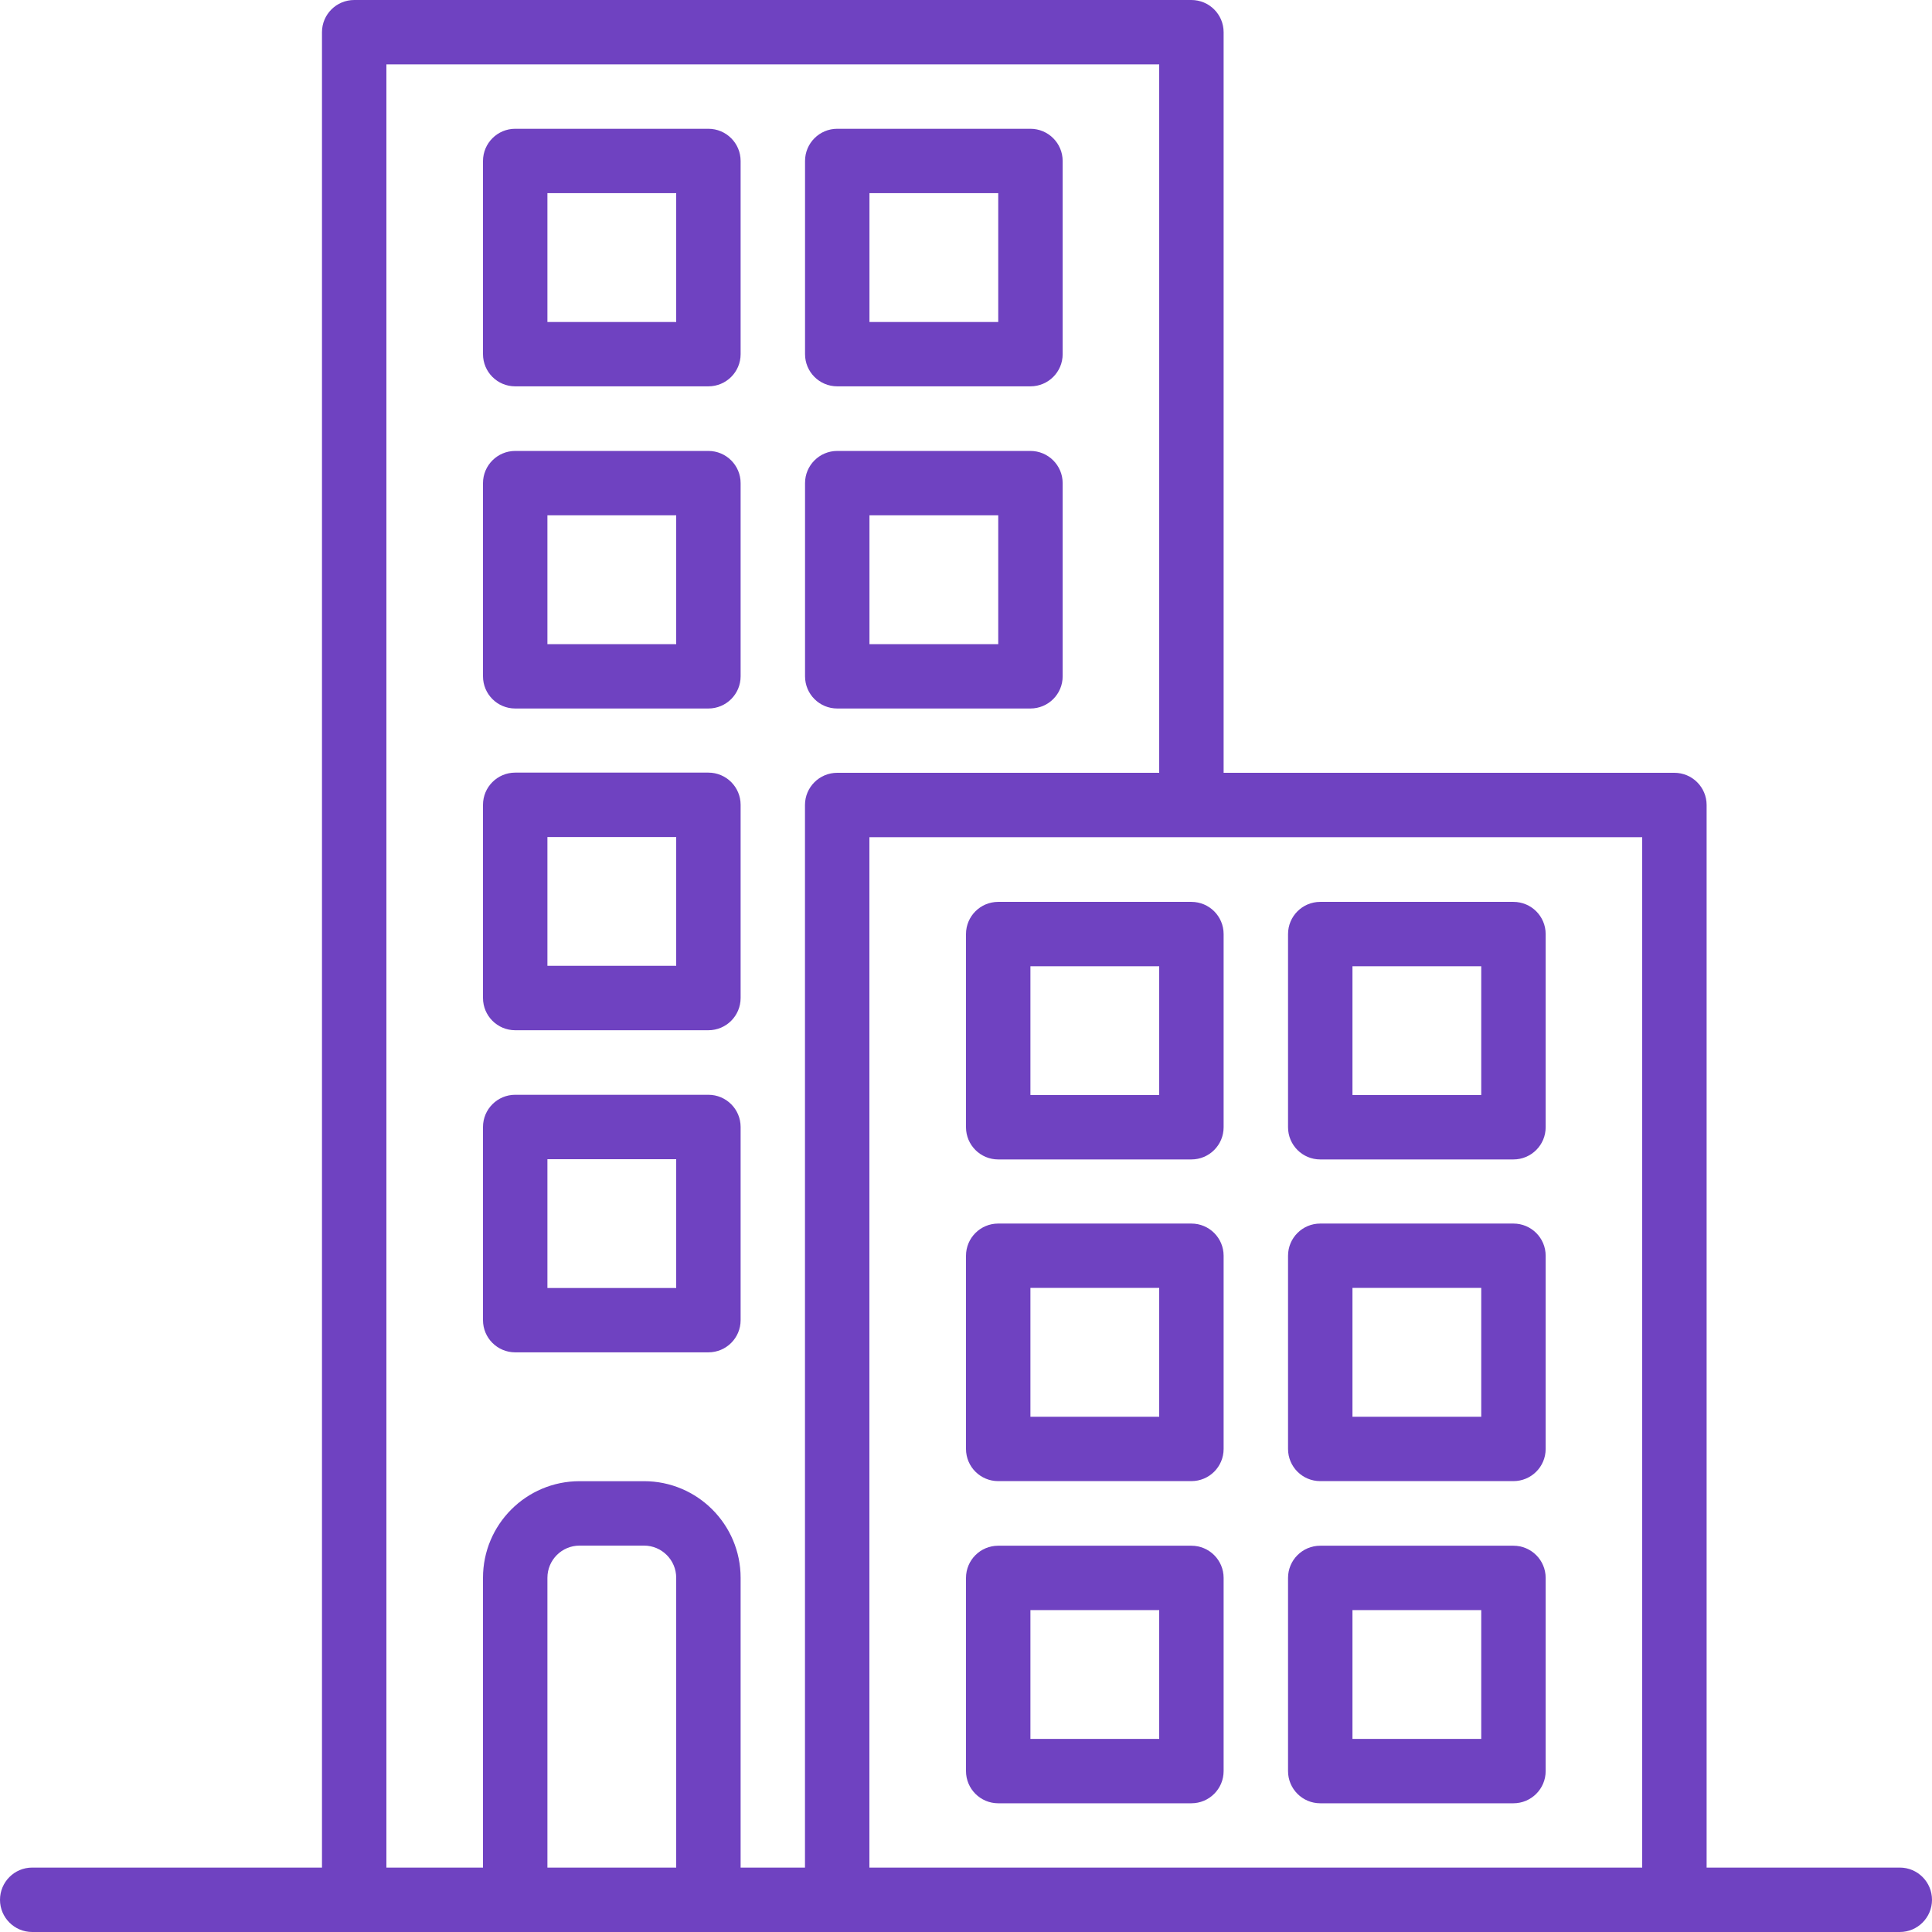 <svg width="32" height="32" viewBox="0 0 32 32" fill="none" xmlns="http://www.w3.org/2000/svg">
<g clip-path="url(#clip0_131_4561)">
<path d="M31.467 30.933H28.267V13.333C28.267 13.039 28.028 12.8 27.733 12.8H20.267V0.533C20.267 0.239 20.028 0 19.733 0H5.867C5.572 0 5.333 0.239 5.333 0.533V30.933H0.533C0.239 30.933 0 31.172 0 31.467C0 31.761 0.239 32 0.533 32H31.467C31.761 32 32 31.761 32 31.467C32 31.172 31.761 30.933 31.467 30.933ZM11.2 30.933H9.067V26.133C9.067 25.839 9.305 25.6 9.6 25.6H10.667C10.961 25.6 11.2 25.839 11.2 26.133V30.933ZM13.333 13.333V30.933H12.267V26.133C12.267 25.25 11.55 24.533 10.667 24.533H9.6C8.716 24.533 8 25.25 8 26.133V30.933H6.4V1.067H19.2V12.8H13.867C13.572 12.8 13.333 13.039 13.333 13.333ZM27.2 30.933H14.4V13.867H27.2V30.933Z" fill="#6F42C1"/>
<path d="M17.067 7.469H13.867C13.573 7.469 13.334 7.708 13.334 8.002V11.202C13.334 11.497 13.573 11.735 13.867 11.735H17.067C17.362 11.735 17.601 11.497 17.601 11.202V8.002C17.601 7.708 17.362 7.469 17.067 7.469ZM16.534 10.669H14.401V8.535H16.534V10.669Z" fill="#6F42C1"/>
<path d="M17.067 2.133H13.867C13.573 2.133 13.334 2.372 13.334 2.666V5.866C13.334 6.161 13.573 6.399 13.867 6.399H17.067C17.362 6.399 17.601 6.161 17.601 5.866V2.666C17.601 2.372 17.362 2.133 17.067 2.133ZM16.534 5.333H14.401V3.199H16.534V5.333Z" fill="#6F42C1"/>
<path d="M11.733 7.469H8.533C8.239 7.469 8 7.708 8 8.002V11.202C8 11.497 8.239 11.735 8.533 11.735H11.733C12.028 11.735 12.267 11.497 12.267 11.202V8.002C12.267 7.708 12.028 7.469 11.733 7.469ZM11.2 10.669H9.067V8.535H11.2V10.669Z" fill="#6F42C1"/>
<path d="M11.733 2.133H8.533C8.239 2.133 8 2.372 8 2.666V5.866C8 6.161 8.239 6.399 8.533 6.399H11.733C12.028 6.399 12.267 6.161 12.267 5.866V2.666C12.267 2.372 12.028 2.133 11.733 2.133ZM11.2 5.333H9.067V3.199H11.2V5.333Z" fill="#6F42C1"/>
<path d="M11.733 12.797H8.533C8.239 12.797 8 13.036 8 13.33V16.53C8 16.825 8.239 17.064 8.533 17.064H11.733C12.028 17.064 12.267 16.825 12.267 16.53V13.33C12.267 13.036 12.028 12.797 11.733 12.797ZM11.2 15.997H9.067V13.864H11.2V15.997Z" fill="#6F42C1"/>
<path d="M11.733 18.133H8.533C8.239 18.133 8 18.372 8 18.666V21.866C8 22.161 8.239 22.399 8.533 22.399H11.733C12.028 22.399 12.267 22.161 12.267 21.866V18.666C12.267 18.372 12.028 18.133 11.733 18.133ZM11.2 21.333H9.067V19.2H11.2V21.333Z" fill="#6F42C1"/>
<path d="M21.867 24.532H25.067C25.362 24.532 25.601 24.294 25.601 23.999V20.799C25.601 20.504 25.362 20.266 25.067 20.266H21.867C21.573 20.266 21.334 20.504 21.334 20.799V23.999C21.334 24.294 21.573 24.532 21.867 24.532ZM22.401 21.332H24.534V23.466H22.401V21.332Z" fill="#6F42C1"/>
<path d="M21.867 19.204H25.067C25.362 19.204 25.601 18.965 25.601 18.671V15.471C25.601 15.176 25.362 14.938 25.067 14.938H21.867C21.573 14.938 21.334 15.176 21.334 15.471V18.671C21.334 18.965 21.573 19.204 21.867 19.204ZM22.401 16.004H24.534V18.137H22.401V16.004Z" fill="#6F42C1"/>
<path d="M21.867 29.868H25.067C25.362 29.868 25.601 29.629 25.601 29.335V26.135C25.601 25.84 25.362 25.602 25.067 25.602H21.867C21.573 25.602 21.334 25.84 21.334 26.135V29.335C21.334 29.629 21.573 29.868 21.867 29.868ZM22.401 26.668H24.534V28.802H22.401V26.668Z" fill="#6F42C1"/>
<path d="M16.533 24.532H19.733C20.028 24.532 20.267 24.294 20.267 23.999V20.799C20.267 20.504 20.028 20.266 19.733 20.266H16.533C16.239 20.266 16 20.504 16 20.799V23.999C16 24.294 16.239 24.532 16.533 24.532ZM17.067 21.332H19.2V23.466H17.067V21.332Z" fill="#6F42C1"/>
<path d="M16.533 19.204H19.733C20.028 19.204 20.267 18.965 20.267 18.671V15.471C20.267 15.176 20.028 14.938 19.733 14.938H16.533C16.239 14.938 16 15.176 16 15.471V18.671C16 18.965 16.239 19.204 16.533 19.204ZM17.067 16.004H19.2V18.137H17.067V16.004Z" fill="#6F42C1"/>
<path d="M16.533 29.868H19.733C20.028 29.868 20.267 29.629 20.267 29.335V26.135C20.267 25.84 20.028 25.602 19.733 25.602H16.533C16.239 25.602 16 25.84 16 26.135V29.335C16 29.629 16.239 29.868 16.533 29.868ZM17.067 26.668H19.2V28.802H17.067V26.668Z" fill="#6F42C1"/>
</g>
<defs>
<clipPath id="clip0_131_4561">
<rect width="32" height="32" fill="white"/>
</clipPath>
</defs>
</svg>
